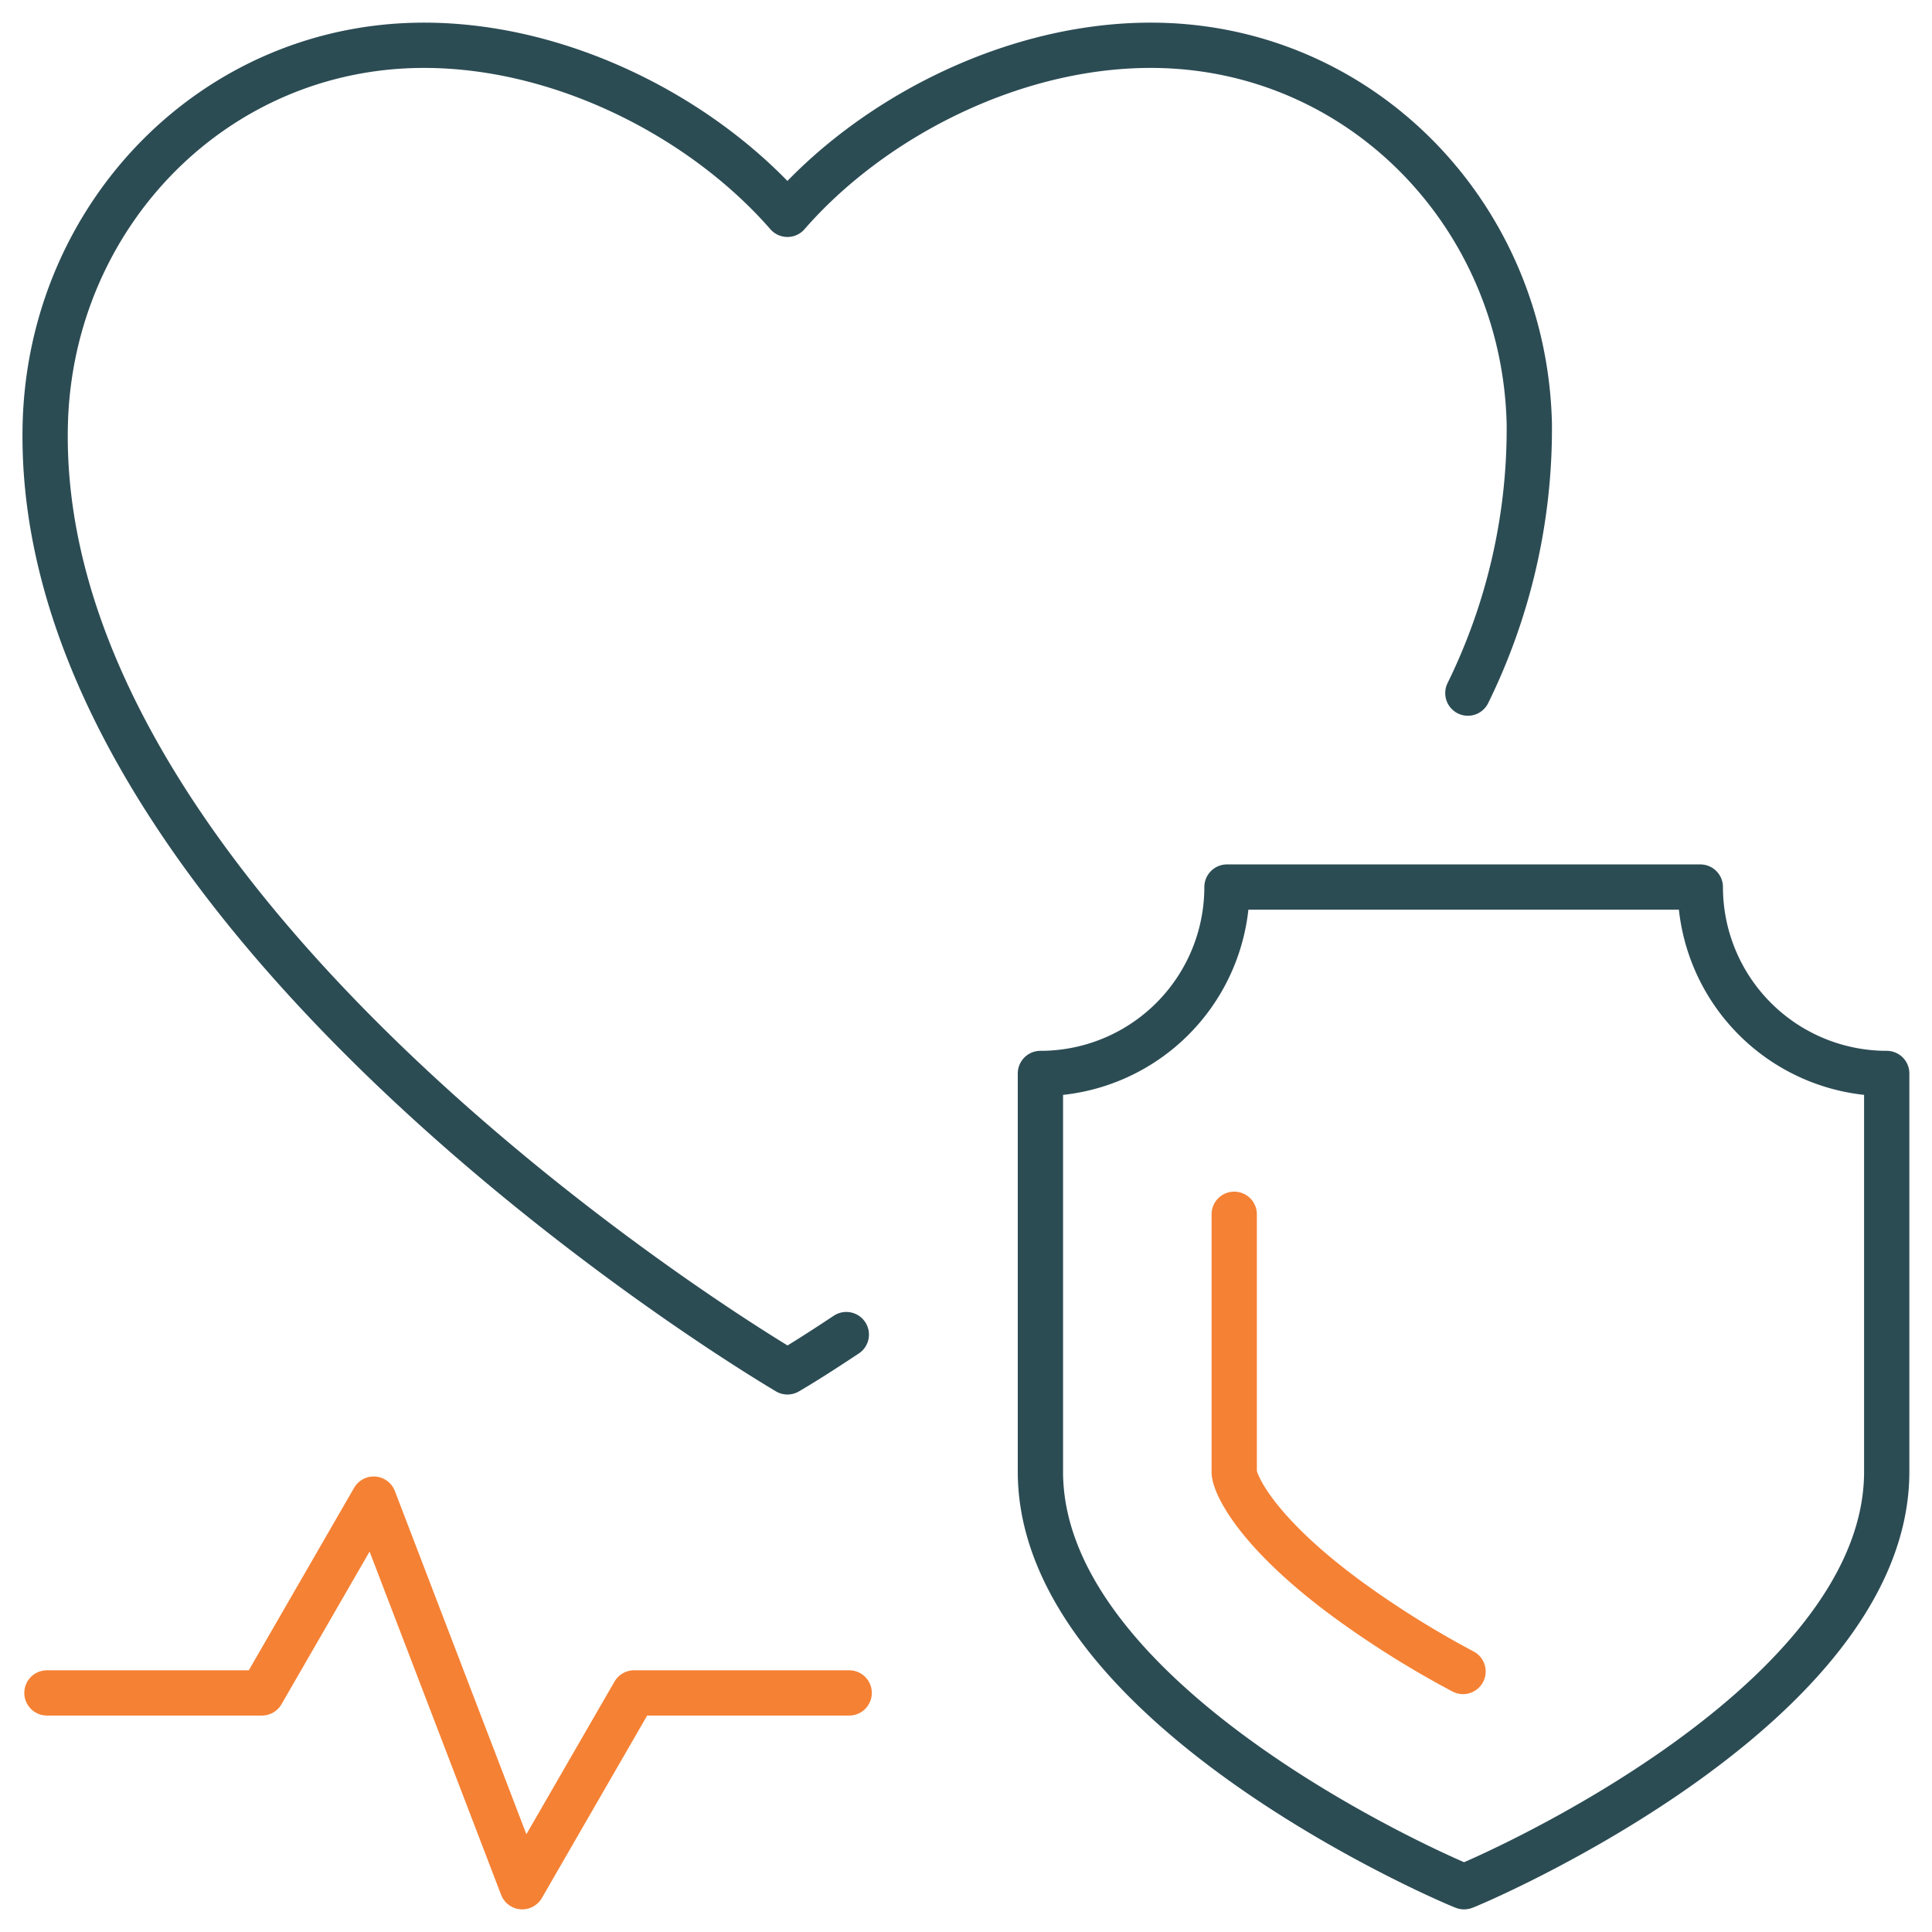 <svg id="Layer_1" data-name="Layer 1" xmlns="http://www.w3.org/2000/svg" viewBox="0 0 128 128"><defs><style>.cls-1,.cls-2{fill:none;stroke-linecap:round;stroke-linejoin:round;stroke-width:3px;}.cls-1{stroke:#2c4c54;}.cls-2{stroke:#f58134;}</style></defs><path class="cls-1" d="M125,97.56c0-12.14,0-26.44,0-26.44a12.35,12.35,0,0,1-12.35-12.35H81.29A12.35,12.35,0,0,1,68.93,71.12s0,14.3,0,26.44C69,113.36,96.88,125,97,125S124.93,113.36,125,97.56Z"/><path class="cls-2" d="M96.93,110.74a63.32,63.32,0,0,1-7.44-4.63c-6.29-4.57-7.71-7.82-7.72-8.59,0-5.77,0-12.07,0-17.07"/><polyline class="cls-2" points="56.26 112.16 42.01 112.16 34.6 125 24.76 99.32 17.35 112.16 3.11 112.16"/><path class="cls-1" d="M97.25,45.92a39.72,39.72,0,0,0,4.07-17.84C101,14.23,90.09,3,76.24,3,67,3,57.69,7.86,52.17,14.2,46.64,7.86,37.34,3,28.09,3,14.24,3,3.36,14.23,3,28.08,2.24,58.22,43.1,85.47,52.17,90.89c1-.58,2.3-1.41,3.9-2.47"/></svg>